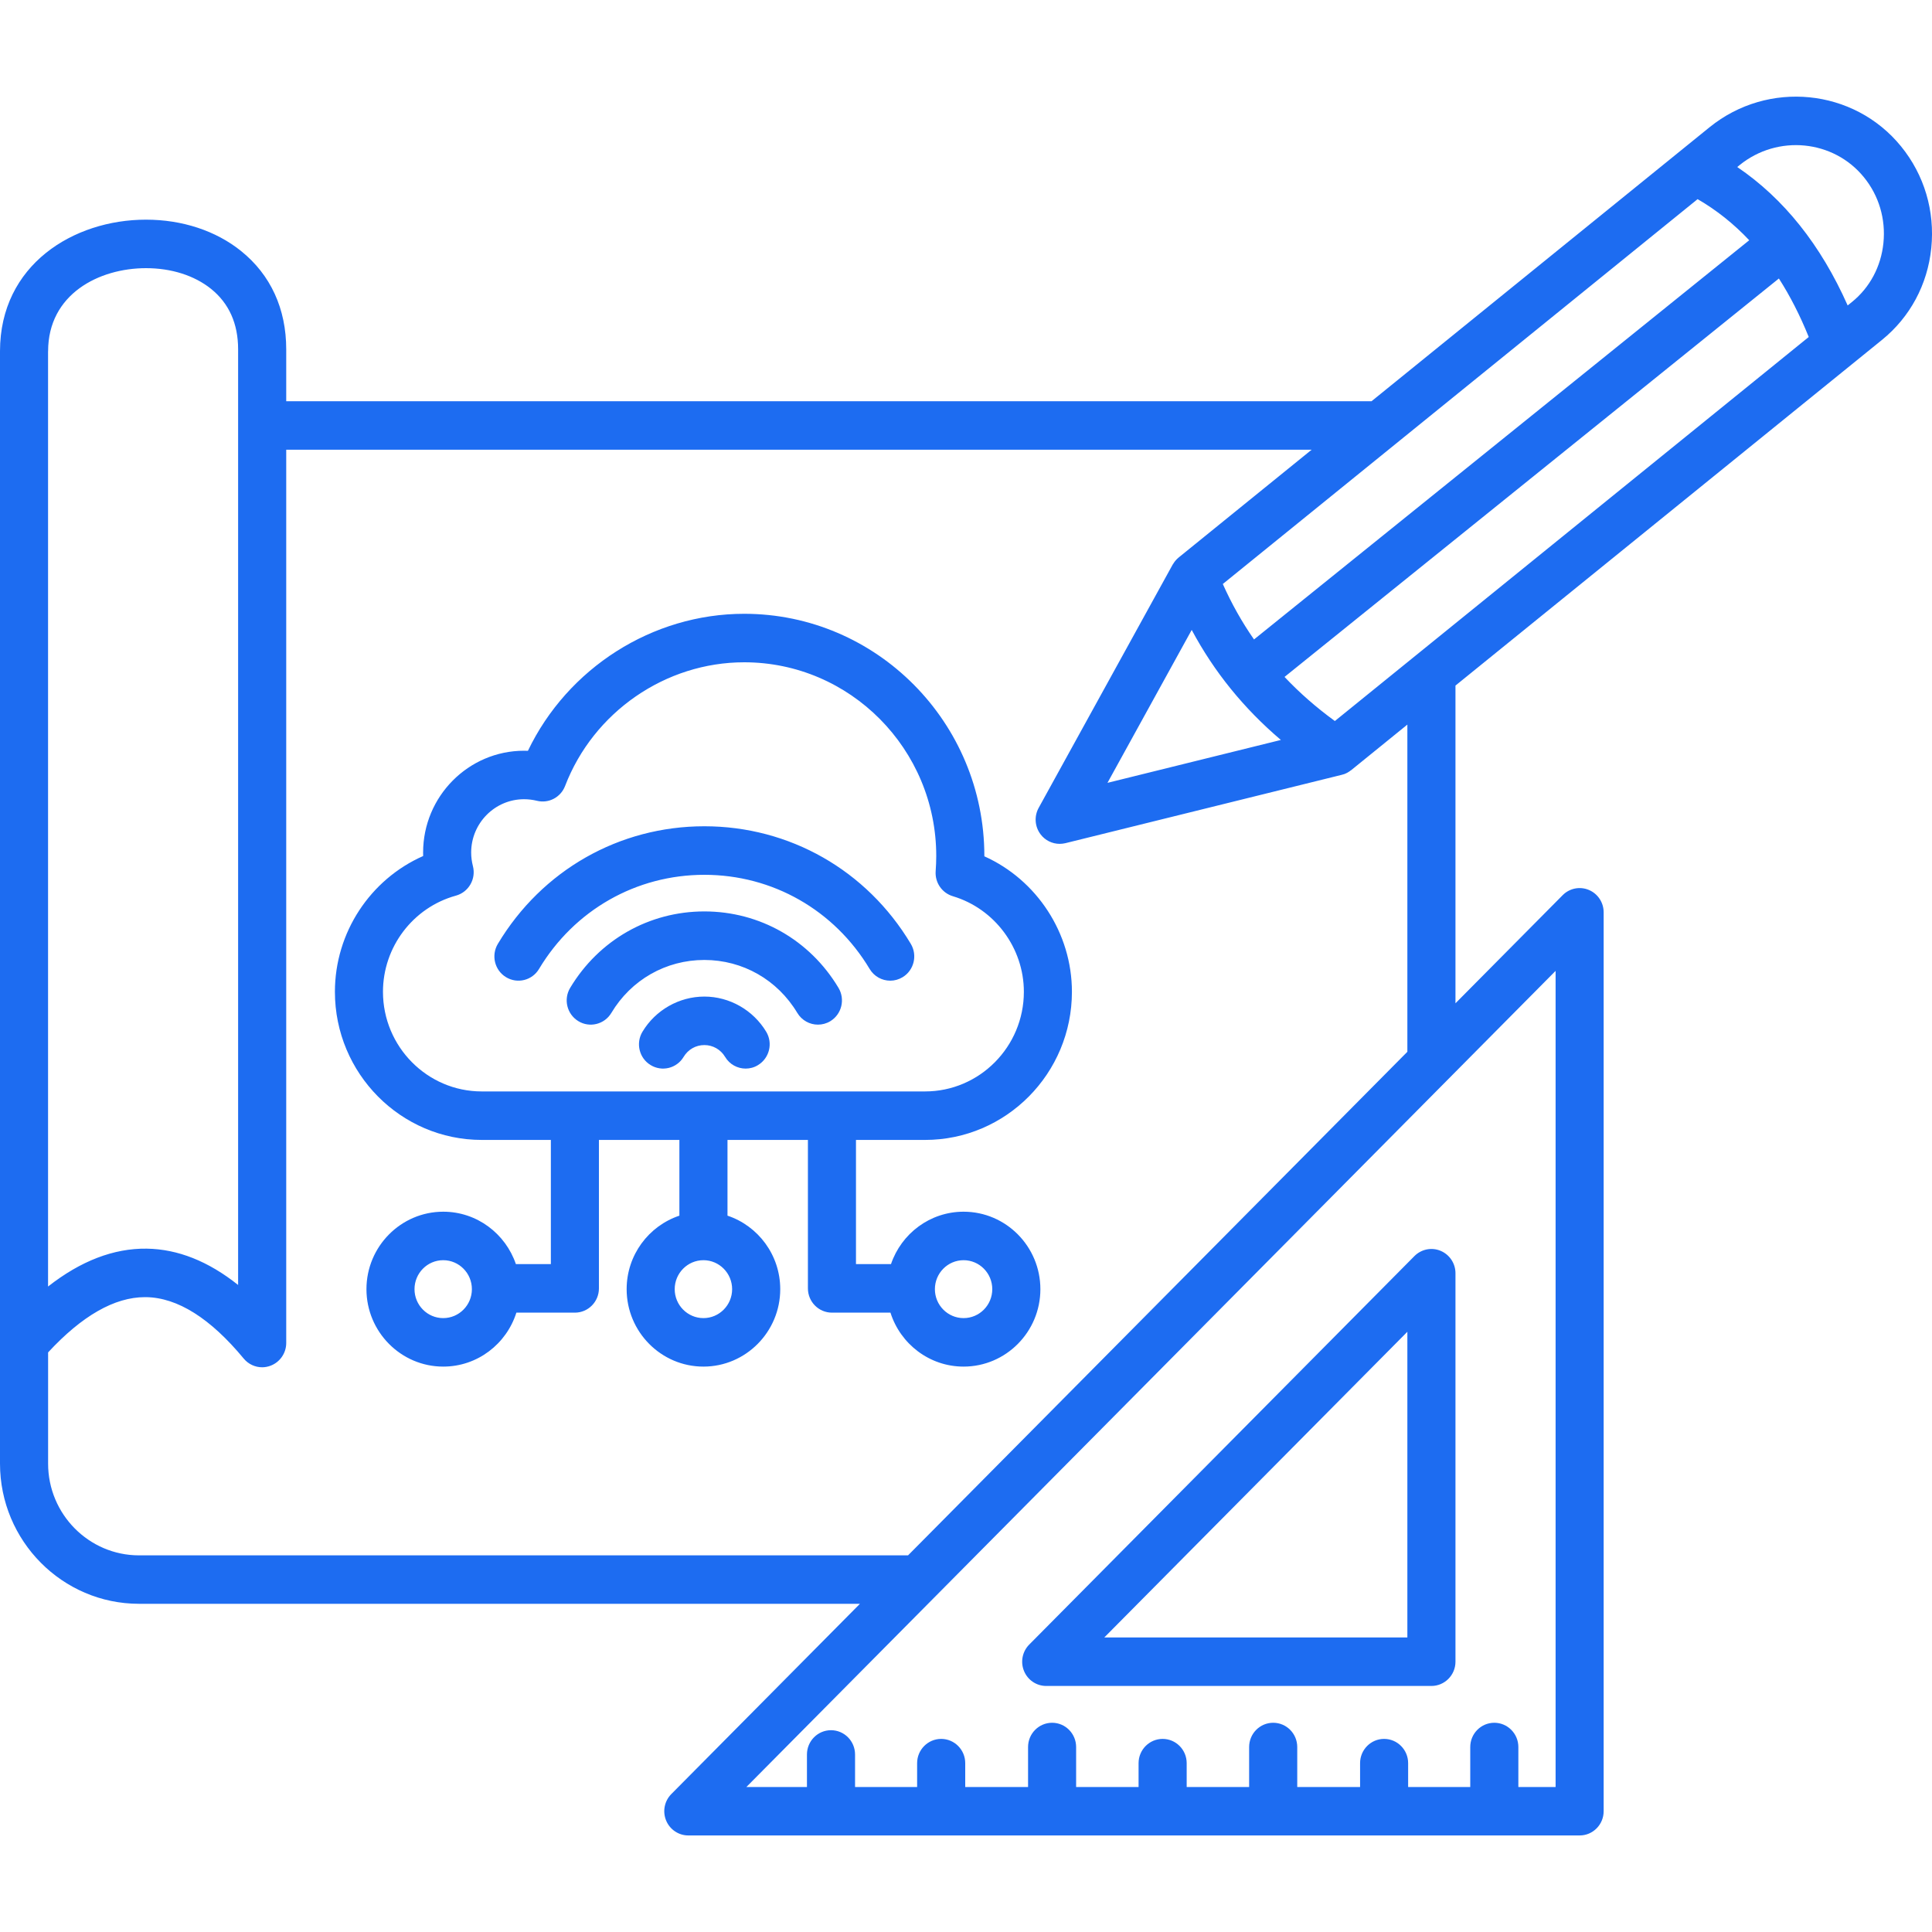 <svg width="40" height="40" viewBox="0 0 40 40" fill="none" xmlns="http://www.w3.org/2000/svg">
<g clip-path="url(#clip0_0_1028)">
<path d="M39.359 3.03C38.383 1.831 36.605 1.654 35.395 2.634L28.396 8.307H5.926V7.233C5.926 6.393 5.603 5.689 4.991 5.197C4.471 4.778 3.773 4.548 3.024 4.548C1.521 4.547 0 5.483 0 7.272V27.805V27.806V30.302C0 31.903 1.292 33.205 2.878 33.205H17.804L13.899 37.144C13.756 37.288 13.714 37.504 13.791 37.691C13.868 37.879 14.05 38.001 14.251 38.001H32.705C32.979 38.001 33.202 37.776 33.202 37.499V18.889C33.202 18.685 33.081 18.503 32.895 18.425C32.709 18.347 32.495 18.39 32.353 18.534L30.134 20.772V14.194L38.966 7.036C39.545 6.566 39.908 5.892 39.985 5.137C40.063 4.37 39.841 3.622 39.359 3.03ZM24.673 13.042C25.138 13.911 25.749 14.665 26.519 15.32L22.929 16.208L24.673 13.042ZM27.637 14.928C27.251 14.647 26.904 14.343 26.595 14.015L36.83 5.766C37.061 6.126 37.267 6.529 37.448 6.977L27.637 14.928ZM25.963 13.239C25.714 12.882 25.499 12.499 25.317 12.091L35.147 4.123C35.541 4.351 35.896 4.634 36.216 4.974L25.963 13.239ZM0.996 7.272C0.996 6.09 2.048 5.552 3.024 5.552C3.548 5.552 4.025 5.704 4.37 5.981C4.741 6.28 4.93 6.701 4.93 7.232V26.604C4.314 26.113 3.681 25.861 3.037 25.852C2.355 25.843 1.672 26.105 0.995 26.636V7.272H0.996ZM32.207 36.998H31.436V36.17C31.436 35.893 31.212 35.668 30.938 35.668C30.663 35.668 30.44 35.893 30.44 36.17V36.998H29.154V36.504C29.154 36.227 28.931 36.002 28.656 36.002C28.382 36.002 28.159 36.227 28.159 36.504V36.998H26.858V36.17C26.858 35.893 26.635 35.668 26.36 35.668C26.085 35.668 25.862 35.893 25.862 36.17V36.998H24.569V36.504C24.569 36.227 24.346 36.002 24.071 36.002C23.797 36.002 23.573 36.227 23.573 36.504V36.998H22.28V36.17C22.28 35.893 22.057 35.668 21.783 35.668C21.508 35.668 21.285 35.893 21.285 36.17V36.998H19.984V36.504C19.984 36.227 19.761 36.002 19.486 36.002C19.212 36.002 18.988 36.227 18.988 36.504V36.998H17.703V36.325C17.703 36.047 17.48 35.822 17.205 35.822C16.93 35.822 16.707 36.047 16.707 36.325V36.998H15.453L32.207 20.101V36.998ZM29.138 21.776L18.8 32.202H2.879C1.841 32.202 0.996 31.35 0.996 30.303V28C1.698 27.241 2.372 26.856 3.001 26.856H3.023C3.675 26.865 4.355 27.293 5.046 28.128C5.142 28.244 5.283 28.308 5.428 28.308C5.485 28.308 5.543 28.297 5.598 28.277C5.794 28.205 5.926 28.016 5.926 27.805V9.311H27.156L24.407 11.539C24.406 11.54 24.405 11.541 24.404 11.542L24.401 11.544C24.4 11.545 24.399 11.546 24.398 11.547C24.38 11.562 24.363 11.578 24.348 11.595C24.345 11.598 24.343 11.6 24.341 11.603C24.326 11.62 24.312 11.638 24.3 11.658C24.296 11.663 24.294 11.667 24.291 11.672C24.286 11.679 24.282 11.685 24.278 11.691L21.505 16.725C21.408 16.9 21.424 17.115 21.544 17.274C21.639 17.4 21.787 17.471 21.939 17.471C21.979 17.471 22.018 17.466 22.058 17.457L27.779 16.042C27.793 16.039 27.806 16.035 27.819 16.03C27.822 16.029 27.823 16.029 27.826 16.029C27.85 16.02 27.873 16.009 27.895 15.998C27.898 15.996 27.902 15.994 27.905 15.992C27.928 15.979 27.948 15.965 27.968 15.949C27.969 15.948 27.971 15.947 27.973 15.947L29.138 15.002V21.776ZM38.994 5.033C38.944 5.519 38.713 5.953 38.342 6.253L38.254 6.324C37.697 5.07 36.931 4.111 35.968 3.458L36.018 3.417C36.804 2.781 37.958 2.893 38.589 3.668C38.901 4.05 39.045 4.536 38.994 5.033ZM11.16 20.061C11.018 20.299 10.712 20.375 10.476 20.231C10.241 20.088 10.165 19.779 10.308 19.541C11.221 18.017 12.819 17.107 14.583 17.107C16.346 17.107 17.945 18.017 18.857 19.541C18.999 19.779 18.924 20.087 18.689 20.231C18.608 20.28 18.52 20.304 18.432 20.304C18.263 20.304 18.099 20.218 18.005 20.061C17.274 18.841 15.994 18.112 14.583 18.112C13.171 18.112 11.891 18.841 11.16 20.061ZM11.974 21.142C11.738 20.998 11.662 20.69 11.805 20.452C12.399 19.462 13.437 18.87 14.583 18.87C15.729 18.87 16.767 19.461 17.36 20.452C17.502 20.69 17.427 20.998 17.192 21.142C17.111 21.191 17.023 21.214 16.934 21.214C16.766 21.214 16.602 21.128 16.508 20.972C16.096 20.285 15.377 19.875 14.582 19.875C13.788 19.875 13.067 20.285 12.657 20.972C12.515 21.209 12.208 21.285 11.974 21.142ZM15.864 21.362C16.006 21.599 15.93 21.907 15.695 22.051C15.615 22.101 15.526 22.124 15.438 22.124C15.27 22.124 15.105 22.038 15.012 21.881C14.92 21.728 14.759 21.637 14.583 21.637C14.406 21.637 14.246 21.728 14.154 21.881C14.012 22.119 13.706 22.195 13.47 22.051C13.234 21.908 13.159 21.599 13.301 21.362C13.571 20.911 14.062 20.633 14.583 20.633C15.104 20.633 15.594 20.912 15.864 21.362ZM17.722 23.601H19.152C20.829 23.601 22.193 22.225 22.193 20.534C22.193 19.319 21.465 18.216 20.38 17.729C20.38 17.727 20.38 17.725 20.38 17.723C20.38 14.957 18.149 12.708 15.408 12.708C13.504 12.708 11.751 13.833 10.93 15.545C10.903 15.544 10.877 15.543 10.851 15.543C9.698 15.543 8.76 16.489 8.76 17.651C8.76 17.675 8.76 17.699 8.761 17.723C7.667 18.206 6.934 19.305 6.934 20.534C6.934 22.225 8.298 23.601 9.975 23.601H11.405V26.172H10.681C10.466 25.542 9.874 25.087 9.177 25.087C8.301 25.087 7.587 25.807 7.587 26.691C7.587 27.574 8.301 28.294 9.177 28.294C9.886 28.294 10.486 27.824 10.691 27.177H11.902C12.177 27.177 12.4 26.952 12.4 26.675V23.601H14.066V25.169C13.432 25.381 12.974 25.982 12.974 26.691C12.974 27.574 13.687 28.294 14.564 28.294C15.44 28.294 16.154 27.574 16.154 26.691C16.154 25.982 15.695 25.38 15.062 25.169V23.601H16.727V26.675C16.727 26.952 16.95 27.177 17.225 27.177H18.436C18.641 27.824 19.242 28.294 19.95 28.294C20.827 28.294 21.54 27.574 21.54 26.691C21.54 25.807 20.827 25.087 19.95 25.087C19.253 25.087 18.661 25.542 18.447 26.172H17.722V23.601ZM9.176 27.29C8.848 27.29 8.582 27.021 8.582 26.691C8.582 26.36 8.848 26.091 9.176 26.091C9.504 26.091 9.77 26.36 9.77 26.691C9.77 27.021 9.504 27.29 9.176 27.29ZM14.564 27.29C14.236 27.29 13.969 27.021 13.969 26.691C13.969 26.36 14.236 26.091 14.564 26.091C14.891 26.091 15.158 26.36 15.158 26.691C15.158 27.021 14.891 27.29 14.564 27.29ZM7.929 20.534C7.929 19.607 8.55 18.788 9.44 18.543C9.703 18.47 9.86 18.198 9.791 17.931C9.768 17.84 9.755 17.746 9.755 17.651C9.755 17.042 10.247 16.547 10.85 16.547C10.94 16.547 11.028 16.558 11.115 16.579C11.359 16.64 11.608 16.509 11.699 16.274C12.287 14.741 13.778 13.712 15.408 13.712C17.6 13.712 19.384 15.511 19.384 17.722C19.384 17.826 19.379 17.931 19.372 18.034C19.354 18.27 19.501 18.487 19.727 18.555C20.593 18.813 21.198 19.627 21.198 20.534C21.198 21.671 20.28 22.597 19.152 22.597H9.974C8.847 22.597 7.929 21.671 7.929 20.534ZM19.95 26.091C20.278 26.091 20.544 26.36 20.544 26.691C20.544 27.021 20.278 27.29 19.95 27.29C19.622 27.29 19.356 27.021 19.356 26.691C19.356 26.36 19.622 26.091 19.95 26.091ZM21.661 34.906H29.636C29.91 34.906 30.134 34.681 30.134 34.404V26.361C30.134 26.157 30.012 25.975 29.826 25.897C29.641 25.819 29.427 25.862 29.284 26.006L21.309 34.049C21.166 34.193 21.124 34.409 21.201 34.596C21.278 34.784 21.459 34.906 21.661 34.906ZM29.138 27.573V33.902H22.863L29.138 27.573Z" fill="#1D6CF1"/>
</g>
<defs>
<clipPath id="clip0_0_1028">
<rect width="40" height="40" fill="white"/>
</clipPath>
</defs>
</svg>
